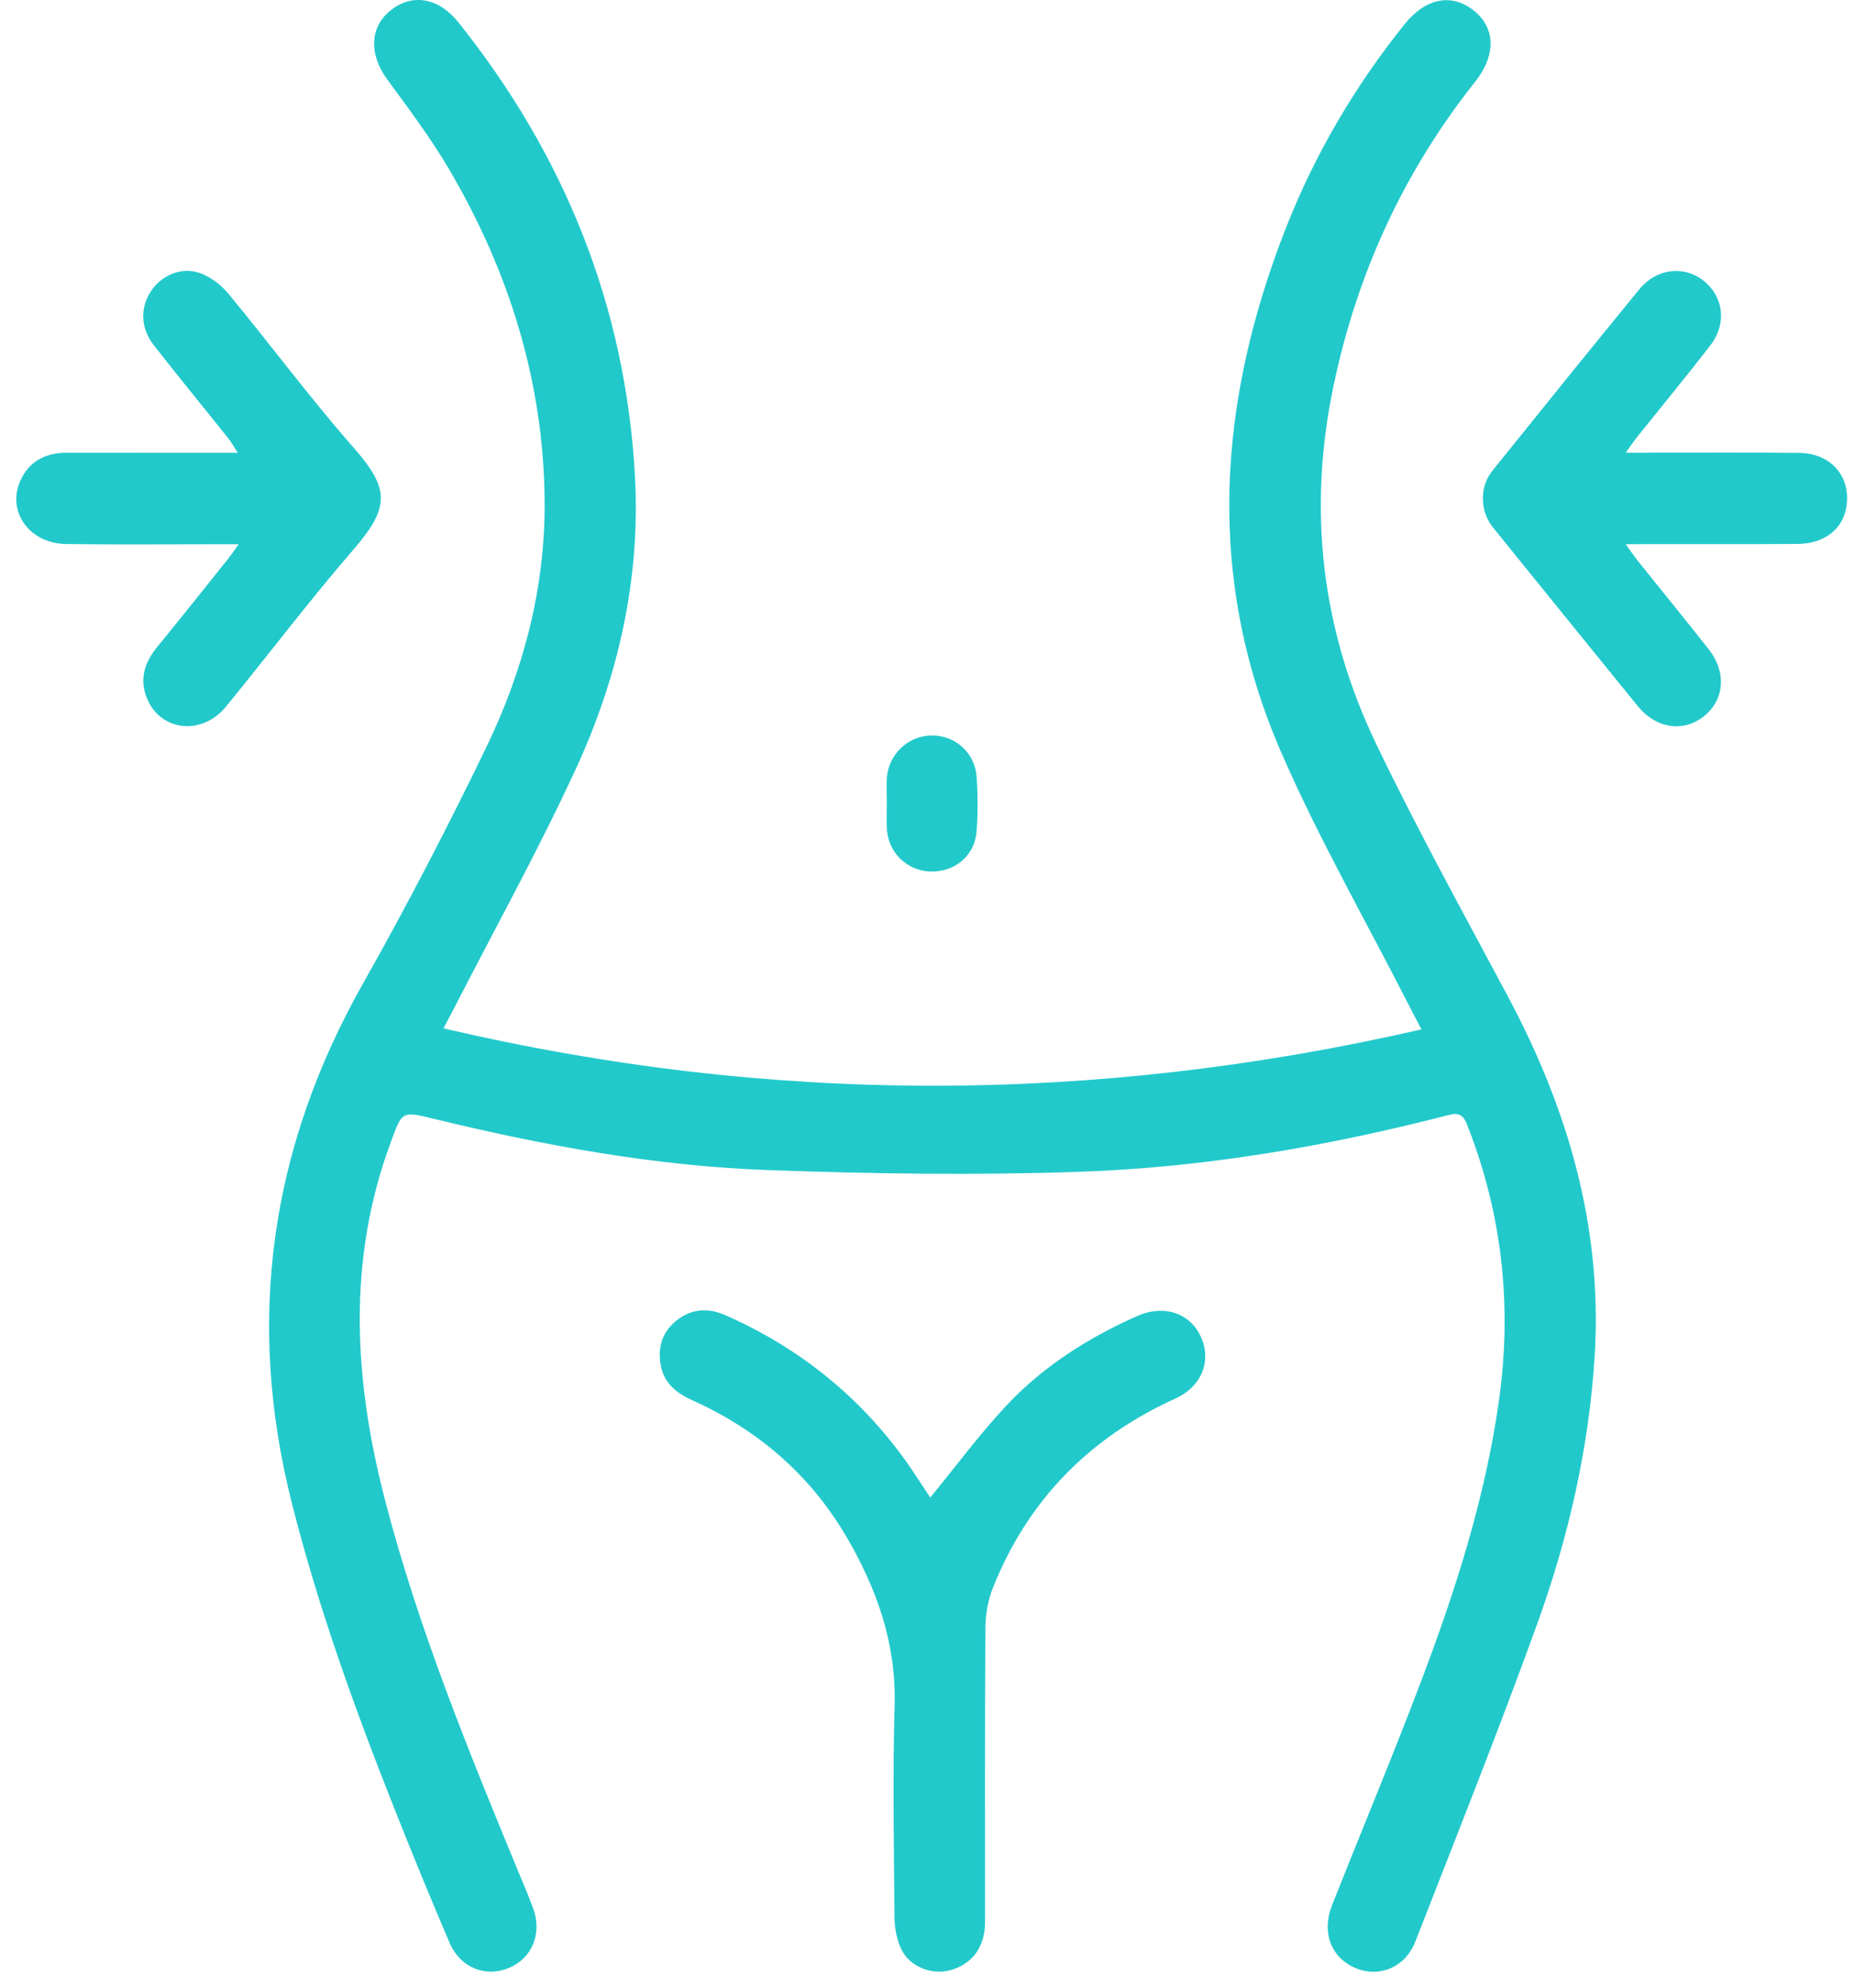 <svg xmlns="http://www.w3.org/2000/svg" width="98" height="105" viewBox="0 0 98 105" fill="none"><path d="M23.442 54.323C40.706 58.36 57.814 58.35 75.138 54.378C74.853 53.837 74.648 53.452 74.453 53.067C72.188 48.625 69.697 44.282 67.712 39.72C63.716 30.53 64.361 21.255 67.957 12.08C69.492 8.163 71.603 4.571 74.238 1.289C75.358 -0.107 76.724 -0.377 77.904 0.559C79.049 1.469 79.089 2.91 77.984 4.306C74.193 9.078 71.728 14.446 70.482 20.415C69.107 26.983 69.862 33.306 72.748 39.31C74.918 43.832 77.349 48.224 79.714 52.652C82.875 58.575 84.706 64.808 84.295 71.592C83.995 76.49 82.9 81.237 81.24 85.825C79.204 91.443 76.989 96.996 74.813 102.564C74.278 103.939 72.898 104.49 71.642 103.959C70.357 103.414 69.842 102.078 70.412 100.638C71.983 96.67 73.633 92.738 75.143 88.746C76.954 83.964 78.509 79.101 79.229 74.013C79.939 68.996 79.409 64.123 77.544 59.4C77.354 58.915 77.119 58.76 76.599 58.895C70.207 60.546 63.716 61.667 57.124 61.897C51.633 62.092 46.122 62.007 40.63 61.812C34.639 61.597 28.753 60.516 22.926 59.1C21.231 58.69 21.266 58.685 20.656 60.336C18.32 66.634 18.715 72.963 20.371 79.316C22.126 86.05 24.757 92.473 27.407 98.892C27.672 99.532 27.948 100.167 28.183 100.813C28.668 102.143 28.123 103.454 26.897 103.959C25.662 104.47 24.332 103.949 23.767 102.634C22.746 100.257 21.766 97.866 20.816 95.465C18.735 90.212 16.82 84.909 15.43 79.416C12.974 69.726 14.289 60.611 19.206 51.921C21.511 47.844 23.672 43.677 25.712 39.46C27.677 35.388 28.823 31.035 28.788 26.488C28.743 20.189 26.912 14.341 23.732 8.933C22.761 7.282 21.596 5.737 20.461 4.186C19.486 2.85 19.541 1.394 20.691 0.514C21.831 -0.362 23.206 -0.107 24.237 1.189C29.843 8.208 33.069 16.177 33.564 25.157C33.859 30.535 32.699 35.713 30.458 40.575C28.473 44.883 26.167 49.04 24.002 53.262C23.852 53.547 23.697 53.837 23.442 54.323Z" fill="#22C9CB"></path><path d="M49.172 79.111C50.508 77.48 51.723 75.839 53.103 74.349C55.064 72.227 57.469 70.692 60.105 69.521C61.51 68.895 62.891 69.351 63.471 70.606C64.056 71.872 63.536 73.238 62.13 73.878C57.599 75.934 54.344 79.226 52.493 83.854C52.233 84.504 52.093 85.244 52.088 85.945C52.053 91.142 52.073 96.345 52.068 101.543C52.068 102.864 51.373 103.779 50.203 104.084C49.252 104.33 48.112 103.909 47.657 102.999C47.402 102.489 47.287 101.853 47.282 101.278C47.252 97.551 47.182 93.824 47.287 90.097C47.382 86.81 46.337 83.894 44.721 81.147C42.806 77.895 40.055 75.529 36.614 73.978C35.774 73.598 35.109 73.093 34.929 72.137C34.754 71.217 34.979 70.401 35.724 69.786C36.525 69.131 37.41 69.061 38.345 69.476C42.226 71.187 45.426 73.748 47.897 77.2C48.337 77.825 48.752 78.481 49.172 79.111Z" fill="#22C9CB"></path><path d="M12.619 28.749C12.069 28.749 11.749 28.749 11.434 28.749C8.788 28.749 6.143 28.774 3.497 28.739C1.467 28.709 0.271 26.888 1.156 25.227C1.662 24.282 2.507 23.911 3.552 23.916C6.168 23.921 8.783 23.921 11.399 23.921C11.729 23.921 12.054 23.921 12.569 23.921C12.354 23.591 12.234 23.371 12.084 23.176C10.769 21.53 9.433 19.904 8.138 18.248C7.428 17.338 7.398 16.272 7.973 15.392C8.523 14.546 9.588 14.076 10.569 14.426C11.129 14.626 11.679 15.041 12.064 15.502C14.284 18.188 16.365 21 18.665 23.616C20.626 25.842 20.616 26.803 18.65 29.069C16.33 31.75 14.194 34.587 11.944 37.328C10.639 38.919 8.388 38.614 7.728 36.788C7.378 35.818 7.663 34.967 8.298 34.192C9.553 32.656 10.789 31.105 12.029 29.554C12.179 29.369 12.309 29.174 12.619 28.749Z" fill="#22C9CB"></path><path d="M85.931 28.749C86.261 29.199 86.421 29.439 86.601 29.665C87.841 31.21 89.097 32.746 90.322 34.302C91.272 35.508 91.152 36.968 90.077 37.829C88.992 38.699 87.551 38.499 86.576 37.309C84.015 34.167 81.465 31.01 78.914 27.859C78.224 27.008 78.194 25.722 78.889 24.862C81.47 21.655 84.055 18.453 86.661 15.272C87.561 14.176 89.007 14.016 90.032 14.816C91.112 15.662 91.297 17.098 90.397 18.258C89.147 19.874 87.846 21.45 86.571 23.041C86.391 23.266 86.231 23.501 85.931 23.916C86.456 23.916 86.771 23.916 87.081 23.916C89.757 23.916 92.427 23.896 95.103 23.926C96.778 23.941 97.834 25.162 97.603 26.738C97.428 27.944 96.448 28.724 95.003 28.734C92.387 28.754 89.777 28.739 87.161 28.744C86.846 28.749 86.521 28.749 85.931 28.749Z" fill="#22C9CB"></path><path d="M46.877 42.396C46.877 41.946 46.842 41.496 46.882 41.05C46.992 39.79 48.062 38.834 49.303 38.849C50.518 38.869 51.538 39.785 51.623 41.031C51.688 41.986 51.693 42.952 51.623 43.902C51.528 45.203 50.478 46.073 49.187 46.038C47.962 46.003 46.972 45.068 46.882 43.832C46.847 43.357 46.877 42.877 46.877 42.396Z" fill="#22C9CB"></path></svg>